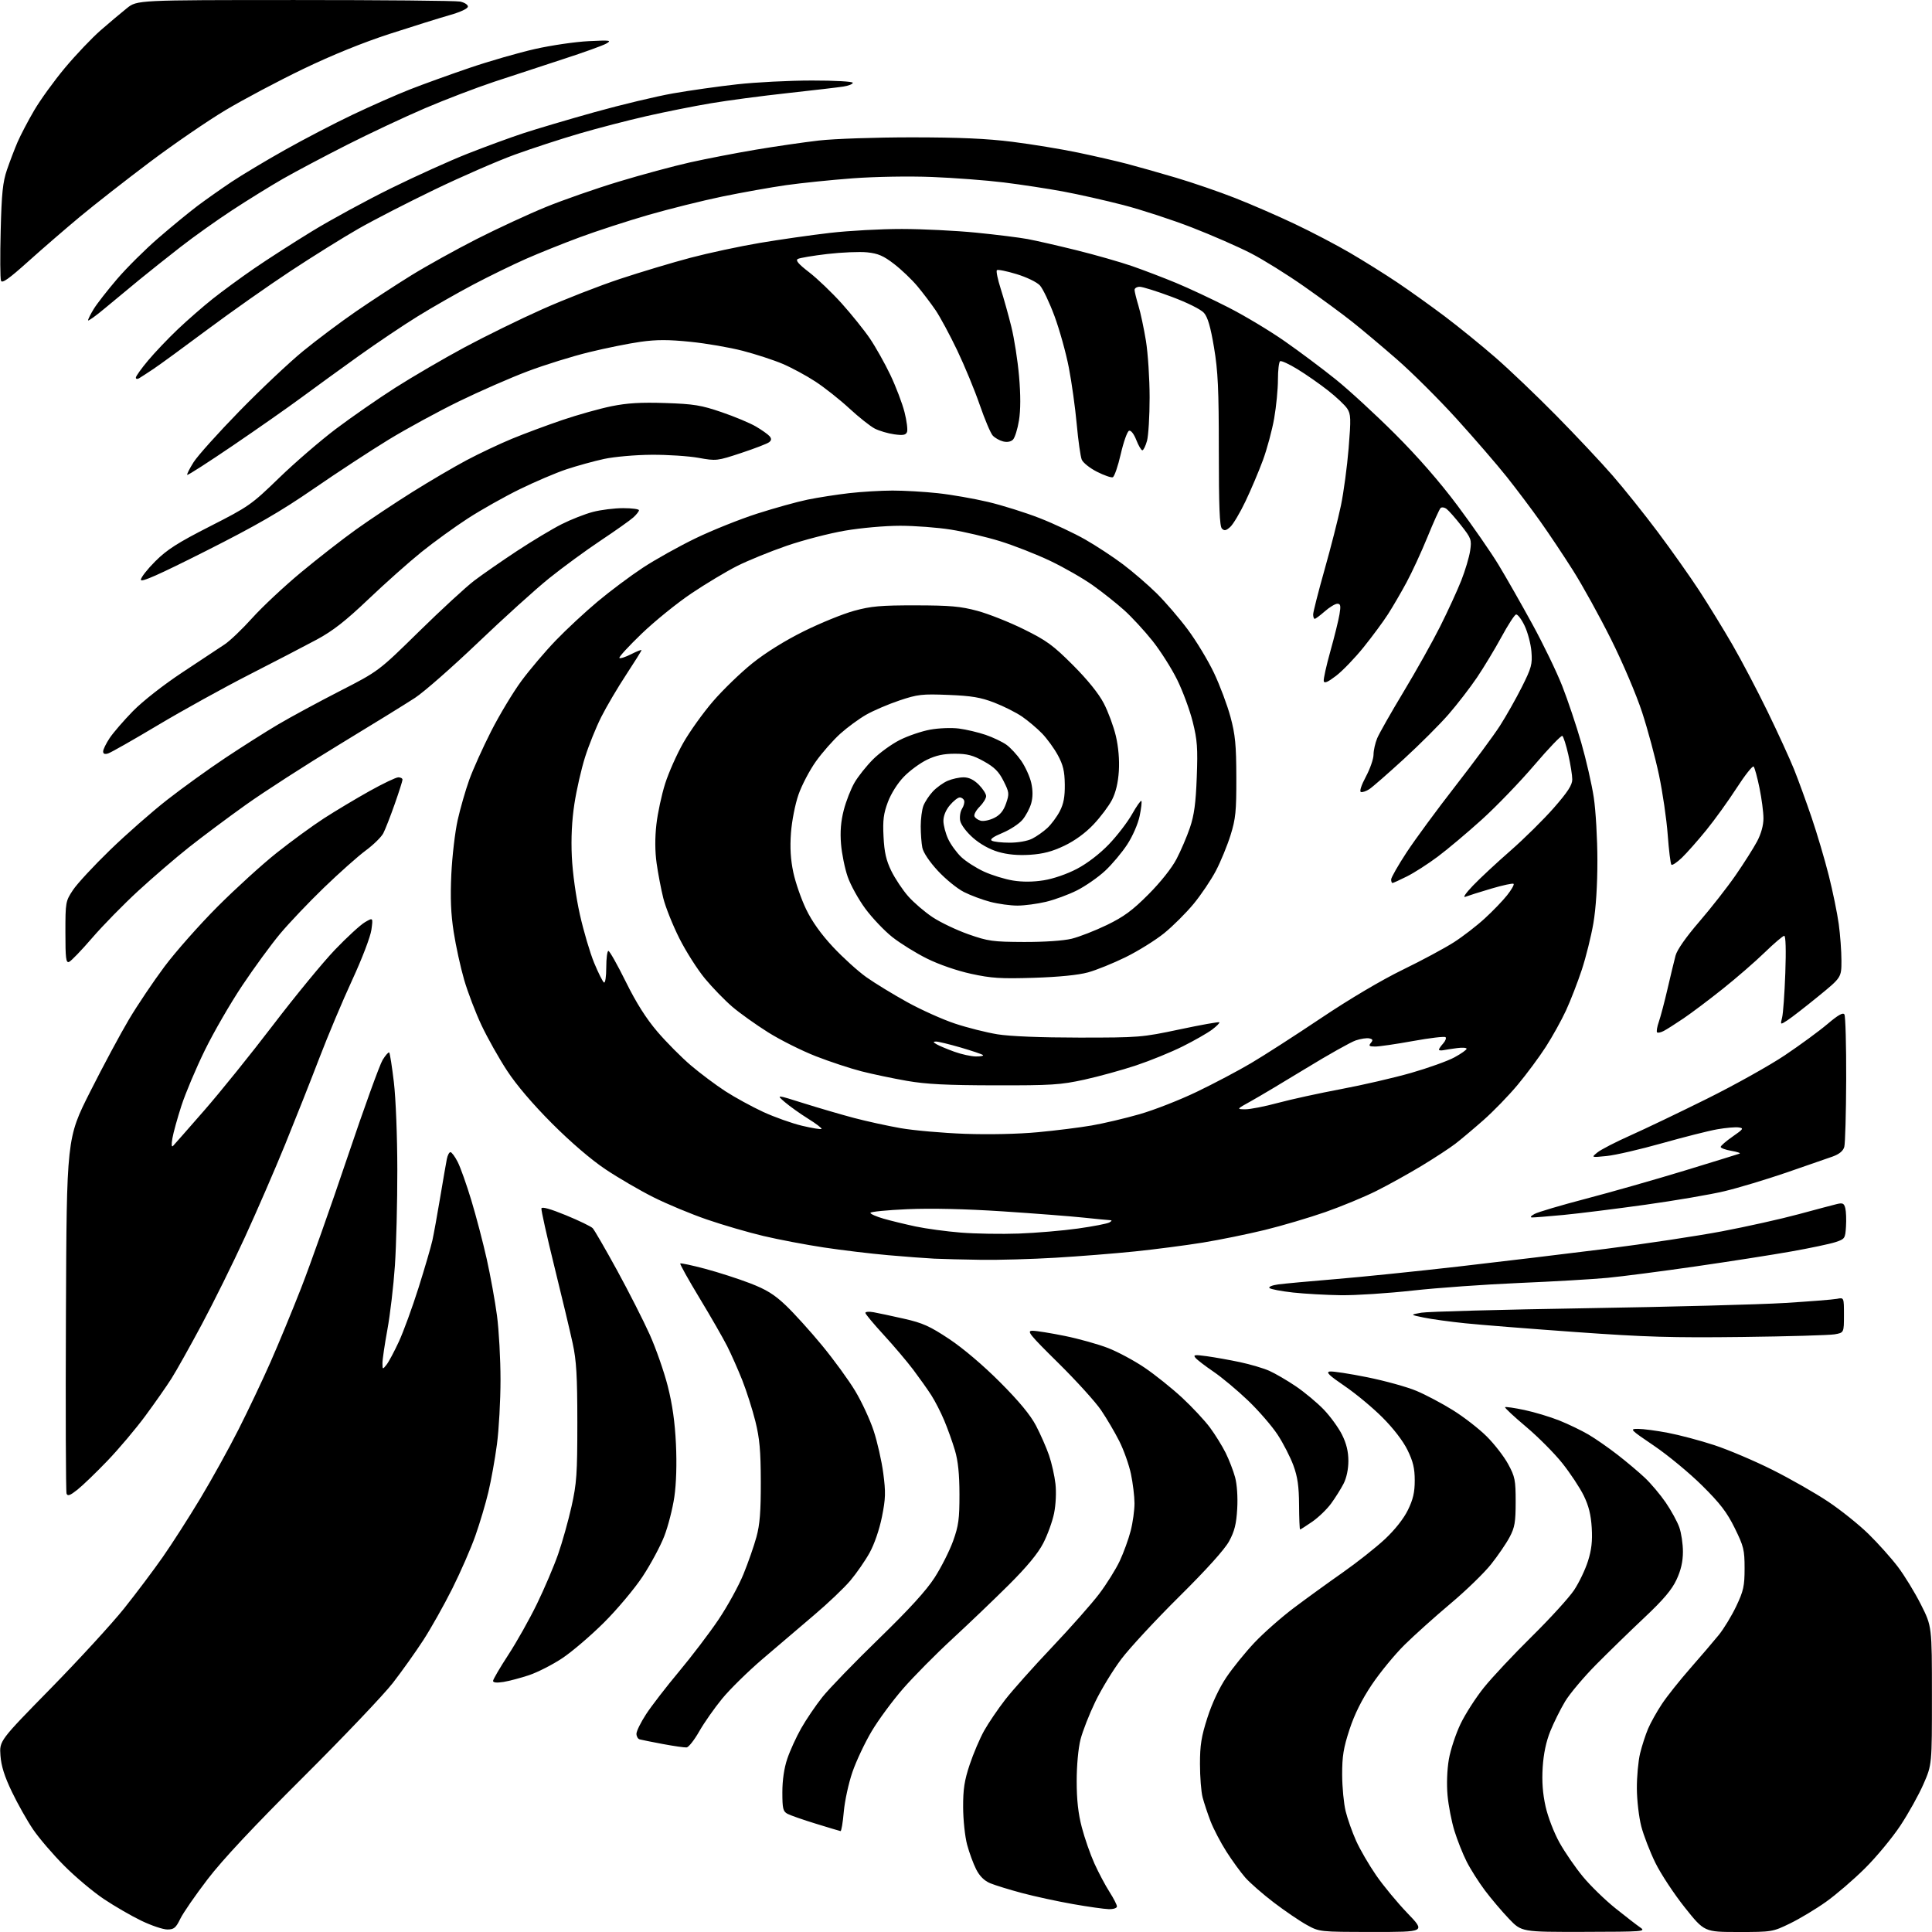 <?xml version="1.0" encoding="UTF-8" standalone="no"?>
<svg 
  version="1.1" 
  xmlns="http://www.w3.org/2000/svg" 
  xmlns:xlink="http://www.w3.org/1999/xlink" 
  xmlns:svg="http://www.w3.org/2000/svg"
  xmlns:rdf="http://www.w3.org/1999/02/22-rdf-syntax-ns#"
  xmlns:cc="http://creativecommons.org/ns#"
  xmlns:dc="http://purl.org/dc/elements/1.1/"
  viewBox="0 0 768 768"
  width="768"
  height="768"
>
<style>svg {background-color: white; }</style>"
<path stroke="none" fill="black" fill-rule="evenodd" d="M545.59,767.98C524.50,767.96 524.50,767.96 519.45,765.18C516.67,763.65 510.79,759.65 506.39,756.30C501.99,752.95 496.88,748.48 495.03,746.38C493.19,744.28 489.80,739.62 487.51,736.03C485.22,732.44 482.39,727.02 481.22,724.00C480.06,720.98 478.64,716.70 478.06,714.50C477.48,712.30 477.01,706.34 477.01,701.26C477.00,693.74 477.55,690.30 479.98,682.76C481.82,677.02 484.69,670.93 487.51,666.74C490.01,663.02 495.03,656.83 498.65,652.99C502.28,649.14 509.35,642.91 514.37,639.13C519.39,635.36 528.13,629.03 533.80,625.06C539.46,621.09 546.98,615.14 550.52,611.84C554.50,608.11 557.97,603.72 559.66,600.27C561.73,596.04 562.38,593.23 562.38,588.50C562.38,583.68 561.73,580.96 559.50,576.40C557.73,572.79 553.89,567.80 549.55,563.46C545.67,559.57 538.89,553.94 534.49,550.95C528.27,546.71 526.97,545.44 528.62,545.20C529.78,545.03 536.51,546.07 543.57,547.49C550.63,548.92 559.41,551.35 563.07,552.90C566.74,554.44 573.28,557.90 577.59,560.59C581.91,563.28 587.94,567.96 590.98,570.99C594.03,574.02 597.87,578.98 599.51,582.00C602.23,587.01 602.50,588.34 602.50,597.00C602.49,605.07 602.14,607.18 600.11,611.00C598.81,613.48 595.49,618.33 592.75,621.79C590.01,625.25 582.75,632.29 576.63,637.43C570.51,642.57 562.28,649.96 558.34,653.84C554.41,657.73 548.53,664.88 545.28,669.74C541.29,675.70 538.42,681.48 536.44,687.53C534.05,694.82 533.51,698.18 533.53,705.50C533.55,710.45 534.17,716.98 534.92,720.00C535.66,723.02 537.53,728.31 539.07,731.74C540.60,735.17 544.20,741.35 547.05,745.48C549.90,749.61 555.49,756.36 559.46,760.49C566.68,768.00 566.68,768.00 545.59,767.98zM629.68,767.95C604.85,768.00 604.85,768.00 599.84,762.75C597.08,759.86 592.78,754.80 590.30,751.50C587.82,748.20 584.53,743.02 583.01,740.00C581.48,736.98 579.30,731.48 578.16,727.79C577.02,724.10 575.79,717.75 575.42,713.68C575.02,709.24 575.23,703.50 575.94,699.38C576.59,695.60 578.68,689.26 580.58,685.30C582.48,681.33 586.67,674.81 589.90,670.80C593.13,666.78 601.70,657.65 608.95,650.50C616.20,643.35 623.74,635.07 625.72,632.10C627.69,629.14 630.17,623.96 631.23,620.60C632.66,616.11 633.06,612.60 632.74,607.33C632.43,602.17 631.54,598.57 629.55,594.51C628.03,591.40 624.21,585.63 621.07,581.68C617.93,577.73 611.42,571.19 606.62,567.15C601.81,563.10 598.06,559.61 598.29,559.38C598.52,559.15 601.96,559.65 605.95,560.49C609.93,561.33 616.17,563.21 619.82,564.66C623.47,566.12 628.71,568.65 631.48,570.28C634.24,571.90 639.42,575.51 643.00,578.29C646.58,581.07 651.46,585.18 653.84,587.42C656.23,589.67 659.97,594.10 662.15,597.27C664.32,600.45 666.76,604.89 667.55,607.15C668.35,609.40 669.00,613.78 668.99,616.88C668.98,620.78 668.21,624.16 666.45,627.93C664.59,631.93 661.26,635.87 653.77,642.93C648.18,648.19 639.53,656.61 634.55,661.63C629.57,666.66 623.99,673.28 622.15,676.35C620.30,679.43 617.66,684.75 616.27,688.18C614.60,692.32 613.58,697.15 613.24,702.57C612.89,708.17 613.25,713.02 614.39,718.11C615.32,722.27 617.74,728.56 619.94,732.50C622.09,736.35 626.29,742.45 629.29,746.06C632.28,749.67 638.07,755.30 642.14,758.56C646.21,761.83 650.66,765.26 652.02,766.20C654.38,767.82 653.34,767.90 629.68,767.95zM691.03,768.00C677.50,767.99 677.50,767.99 669.74,758.26C665.47,752.90 660.20,744.91 658.04,740.51C655.88,736.10 653.36,729.58 652.43,726.00C651.50,722.42 650.71,715.67 650.68,711.00C650.65,706.33 651.23,700.02 651.96,697.00C652.70,693.98 654.13,689.55 655.15,687.17C656.16,684.79 658.63,680.38 660.64,677.36C662.64,674.33 667.72,667.96 671.91,663.18C676.10,658.41 681.19,652.45 683.23,649.94C685.26,647.44 688.40,642.26 690.21,638.44C693.08,632.38 693.50,630.48 693.50,623.45C693.50,616.10 693.16,614.70 689.59,607.45C686.48,601.14 683.80,597.64 676.59,590.50C671.59,585.55 663.02,578.46 657.55,574.75C647.88,568.19 647.70,568.00 651.19,568.00C653.16,568.00 658.49,568.70 663.03,569.57C667.57,570.43 675.86,572.63 681.44,574.46C687.03,576.29 697.44,580.71 704.58,584.29C711.72,587.87 721.69,593.56 726.74,596.94C731.79,600.31 739.00,606.10 742.77,609.79C746.54,613.48 751.78,619.34 754.42,622.81C757.05,626.28 761.18,633.03 763.59,637.81C767.97,646.50 767.97,646.50 767.97,674.00C767.98,701.50 767.98,701.50 764.61,709.20C762.77,713.43 758.63,720.86 755.43,725.70C752.22,730.54 745.90,738.18 741.37,742.67C736.85,747.17 729.85,753.18 725.82,756.04C721.80,758.90 715.36,762.76 711.53,764.62C704.66,767.95 704.36,768.00 691.03,768.00zM66.52,767.00C64.83,767.00 60.21,765.45 56.27,763.56C52.32,761.67 45.58,757.77 41.29,754.90C37.01,752.04 29.88,746.05 25.46,741.59C21.03,737.14 15.49,730.67 13.14,727.21C10.79,723.74 7.01,717.04 4.74,712.30C1.78,706.15 0.49,702.03 0.18,697.85C-0.24,692.00 -0.24,692.00 20.15,671.19C31.36,659.74 44.49,645.44 49.32,639.40C54.14,633.36 61.06,624.16 64.69,618.96C68.33,613.76 75.03,603.30 79.60,595.71C84.16,588.13 91.02,575.75 94.83,568.21C98.65,560.67 104.35,548.65 107.51,541.50C110.67,534.35 116.16,521.08 119.71,512.00C123.26,502.93 131.53,479.58 138.08,460.12C144.63,440.67 150.95,423.20 152.11,421.32C153.28,419.44 154.45,418.12 154.72,418.39C155.00,418.66 155.83,423.97 156.57,430.19C157.33,436.57 157.93,451.75 157.94,465.00C157.96,477.93 157.52,495.07 156.98,503.11C156.43,511.14 155.09,522.59 153.99,528.55C152.90,534.51 152.01,540.54 152.03,541.94C152.06,544.45 152.09,544.46 153.65,542.50C154.52,541.40 156.73,537.27 158.55,533.33C160.38,529.38 163.91,519.71 166.40,511.83C168.88,503.95 171.36,495.48 171.90,493.00C172.44,490.52 173.83,482.88 174.98,476.00C176.13,469.12 177.32,462.26 177.62,460.75C177.92,459.24 178.56,458.00 179.06,458.00C179.55,458.00 180.85,459.75 181.94,461.89C183.03,464.02 185.47,470.88 187.36,477.14C189.25,483.39 192.01,493.89 193.48,500.47C194.95,507.05 196.79,517.18 197.56,522.97C198.33,528.76 198.96,540.25 198.96,548.50C198.96,556.75 198.32,568.29 197.54,574.14C196.77,579.99 195.23,588.54 194.13,593.14C193.04,597.74 190.71,605.55 188.96,610.50C187.22,615.45 183.09,624.90 179.79,631.50C176.48,638.10 171.30,647.33 168.26,652.00C165.23,656.67 159.78,664.33 156.16,669.00C152.54,673.67 136.48,690.55 120.47,706.50C100.86,726.03 88.48,739.25 82.55,747.00C77.70,753.33 72.80,760.41 71.67,762.75C69.90,766.38 69.15,767.00 66.52,767.00zM440.75,758.92C438.96,758.87 432.55,757.97 426.50,756.90C420.45,755.84 411.37,753.87 406.32,752.53C401.27,751.18 395.56,749.42 393.63,748.62C391.27,747.63 389.44,745.82 388.05,743.11C386.92,740.88 385.29,736.46 384.44,733.28C383.59,730.10 382.88,723.43 382.86,718.45C382.83,711.24 383.36,707.77 385.47,701.45C386.93,697.08 389.51,691.02 391.20,688.00C392.89,684.98 396.65,679.44 399.54,675.70C402.44,671.96 410.82,662.56 418.16,654.82C425.50,647.08 433.93,637.55 436.91,633.63C439.88,629.71 443.57,623.80 445.12,620.50C446.66,617.20 448.62,611.82 449.46,608.54C450.31,605.26 450.99,600.31 450.98,597.54C450.97,594.77 450.33,589.52 449.56,585.88C448.79,582.24 446.71,576.39 444.94,572.88C443.17,569.37 439.91,563.83 437.69,560.56C435.48,557.29 427.82,548.85 420.69,541.81C409.08,530.35 408.01,529.00 410.45,529.00C411.96,529.00 417.74,529.93 423.30,531.06C428.86,532.19 436.58,534.35 440.46,535.86C444.33,537.36 450.88,540.88 455.00,543.67C459.12,546.46 465.82,551.82 469.87,555.57C473.92,559.33 478.93,564.70 481.00,567.50C483.06,570.29 485.86,574.81 487.22,577.54C488.57,580.27 490.26,584.64 490.97,587.25C491.74,590.10 492.08,595.10 491.81,599.78C491.46,605.84 490.74,608.71 488.58,612.68C486.81,615.93 479.63,623.90 468.79,634.64C459.43,643.91 449.06,655.10 445.74,659.50C442.42,663.90 437.76,671.55 435.38,676.50C432.99,681.45 430.36,688.18 429.52,691.46C428.63,694.95 428.00,701.81 428.00,708.02C428.00,715.49 428.60,720.93 430.05,726.44C431.17,730.73 433.44,737.22 435.08,740.84C436.73,744.47 439.41,749.52 441.04,752.06C442.67,754.60 444.00,757.20 444.00,757.84C444.00,758.50 442.60,758.97 440.75,758.92zM334.12,727.89C333.78,727.83 329.36,726.51 324.31,724.95C319.25,723.40 314.19,721.63 313.06,721.03C311.26,720.07 311.00,718.97 311.00,712.43C311.00,707.65 311.70,702.84 312.95,699.16C314.02,695.98 316.50,690.53 318.47,687.05C320.44,683.57 324.24,677.97 326.91,674.61C329.59,671.25 339.65,660.85 349.28,651.50C361.48,639.65 368.23,632.25 371.55,627.08C374.18,622.99 377.47,616.47 378.87,612.58C381.05,606.52 381.41,603.84 381.40,594.00C381.38,585.91 380.85,580.72 379.59,576.50C378.61,573.20 376.70,567.86 375.34,564.64C373.99,561.41 371.68,556.91 370.22,554.64C368.76,552.36 365.52,547.80 363.04,544.50C360.55,541.20 355.25,534.95 351.26,530.61C347.27,526.27 344.00,522.35 344.00,521.89C344.00,521.43 345.46,521.31 347.25,521.63C349.04,521.95 354.48,523.11 359.34,524.21C366.79,525.89 369.62,527.17 377.34,532.29C382.88,535.98 390.86,542.75 397.53,549.44C405.11,557.04 409.58,562.45 411.83,566.72C413.62,570.15 415.95,575.44 417.00,578.49C418.05,581.54 419.20,586.65 419.56,589.84C419.94,593.22 419.71,598.11 419.01,601.57C418.34,604.83 416.40,610.20 414.68,613.50C412.58,617.56 408.15,622.90 401.02,630.00C395.22,635.77 385.11,645.45 378.55,651.50C371.99,657.55 363.20,666.43 359.02,671.23C354.83,676.03 349.21,683.65 346.52,688.17C343.84,692.68 340.39,699.97 338.87,704.37C337.35,708.76 335.80,715.88 335.42,720.18C335.05,724.48 334.46,727.95 334.12,727.89zM272.95,694.63C272.15,694.71 267.90,694.10 263.50,693.28C259.10,692.45 254.94,691.62 254.25,691.42C253.56,691.22 253.00,690.22 253.00,689.19C253.00,688.15 254.73,684.65 256.84,681.41C258.96,678.16 264.83,670.55 269.89,664.50C274.95,658.45 282.02,649.15 285.60,643.84C289.18,638.52 293.64,630.41 295.52,625.80C297.40,621.20 299.73,614.52 300.70,610.96C302.05,606.04 302.46,600.81 302.43,589.00C302.40,576.61 301.96,571.78 300.26,564.93C299.08,560.22 296.74,552.89 295.06,548.64C293.37,544.40 290.67,538.31 289.06,535.11C287.44,531.92 282.50,523.31 278.06,515.98C273.63,508.66 270.19,502.48 270.41,502.25C270.64,502.03 275.09,502.98 280.32,504.37C285.54,505.76 293.57,508.35 298.16,510.12C304.65,512.62 307.80,514.57 312.38,518.92C315.61,521.99 322.09,529.15 326.77,534.82C331.45,540.50 337.39,548.65 339.96,552.94C342.54,557.22 345.83,564.32 347.28,568.71C348.74,573.11 350.46,580.70 351.11,585.60C352.12,593.26 352.05,595.69 350.58,603.00C349.56,608.04 347.57,613.84 345.68,617.25C343.93,620.41 340.48,625.39 338.02,628.31C335.55,631.24 329.05,637.42 323.56,642.06C318.08,646.70 308.87,654.55 303.10,659.50C297.32,664.45 290.10,671.54 287.05,675.27C284.00,678.99 279.90,684.83 277.95,688.26C276.00,691.69 273.75,694.55 272.95,694.63zM200.13,668.60C197.45,669.02 196.00,668.88 196.00,668.18C196.00,667.60 198.73,662.93 202.07,657.81C205.41,652.69 210.55,643.55 213.48,637.50C216.42,631.45 220.18,622.62 221.84,617.88C223.50,613.14 225.90,604.59 227.18,598.88C229.24,589.66 229.50,585.94 229.50,565.50C229.49,546.93 229.14,540.86 227.65,534.00C226.64,529.33 223.37,515.60 220.38,503.51C217.39,491.41 215.07,480.99 215.22,480.35C215.40,479.60 218.83,480.56 224.94,483.07C230.13,485.20 234.93,487.52 235.60,488.22C236.28,488.93 240.64,496.48 245.31,505.00C249.97,513.53 255.80,525.00 258.27,530.50C260.74,536.00 263.97,545.23 265.44,551.00C267.29,558.28 268.29,565.35 268.70,574.06C269.07,581.91 268.83,589.79 268.06,595.06C267.38,599.70 265.58,606.74 264.04,610.70C262.51,614.65 258.64,621.85 255.44,626.70C252.22,631.57 245.35,639.75 240.06,645.02C234.80,650.25 227.35,656.62 223.50,659.17C219.65,661.73 213.74,664.74 210.38,665.88C207.01,667.01 202.40,668.23 200.13,668.60zM516.80,608.00C516.61,608.00 516.43,603.61 516.40,598.25C516.35,590.81 515.82,587.09 514.15,582.54C512.95,579.27 510.14,573.78 507.90,570.35C505.66,566.92 500.35,560.78 496.09,556.71C491.83,552.64 485.66,547.49 482.38,545.26C479.10,543.03 475.88,540.56 475.23,539.77C474.20,538.54 474.84,538.45 479.77,539.12C482.92,539.56 488.83,540.61 492.89,541.47C496.96,542.33 502.21,543.88 504.56,544.92C506.91,545.97 511.69,548.75 515.17,551.11C518.65,553.48 523.63,557.63 526.23,560.34C528.82,563.04 532.09,567.54 533.48,570.33C535.23,573.84 536.00,577.03 536.00,580.74C536.00,584.03 535.27,587.50 534.09,589.79C533.04,591.83 530.82,595.37 529.15,597.66C527.48,599.95 524.09,603.21 521.63,604.91C519.16,606.61 516.99,608.00 516.80,608.00zM30.76,592.19C27.86,594.49 26.88,594.84 26.46,593.75C26.16,592.96 26.04,560.86 26.21,522.41C26.50,452.50 26.50,452.50 35.83,434.00C40.96,423.82 47.90,410.88 51.26,405.24C54.61,399.60 60.97,390.15 65.38,384.24C69.80,378.33 79.28,367.62 86.45,360.43C93.63,353.24 104.22,343.60 110.00,339.01C115.78,334.42 124.21,328.26 128.75,325.32C133.29,322.39 141.43,317.52 146.84,314.49C152.25,311.47 157.42,309.00 158.34,309.00C159.25,309.00 160.00,309.41 160.00,309.92C160.00,310.43 158.60,314.81 156.89,319.67C155.18,324.53 153.15,329.73 152.37,331.23C151.60,332.73 148.45,335.82 145.36,338.10C142.28,340.38 134.81,347.03 128.76,352.87C122.71,358.71 114.86,366.98 111.30,371.24C107.74,375.51 101.00,384.73 96.31,391.75C91.62,398.76 84.92,410.35 81.42,417.50C77.92,424.65 73.74,434.55 72.13,439.50C70.53,444.45 68.90,450.30 68.53,452.50C68.09,455.07 68.19,456.14 68.81,455.50C69.33,454.95 74.92,448.60 81.21,441.39C87.51,434.18 99.83,418.90 108.58,407.43C117.34,395.96 128.39,382.51 133.15,377.54C137.91,372.57 143.27,367.65 145.06,366.60C148.31,364.70 148.31,364.70 147.64,369.59C147.26,372.35 143.95,381.02 140.04,389.49C136.22,397.74 130.35,411.70 126.98,420.50C123.61,429.30 117.48,444.78 113.36,454.90C109.23,465.02 102.01,481.67 97.31,491.90C92.61,502.13 84.91,517.70 80.20,526.50C75.49,535.30 70.07,544.98 68.15,548.00C66.24,551.02 61.56,557.70 57.77,562.84C53.97,567.98 47.19,576.02 42.69,580.70C38.20,585.38 32.83,590.55 30.76,592.19zM692.50,531.47C664.87,531.81 654.13,531.50 626.50,529.52C608.35,528.22 588.55,526.66 582.50,526.03C576.45,525.41 569.02,524.39 566.00,523.76C560.50,522.62 560.50,522.62 565.00,521.82C567.48,521.38 596.95,520.58 630.50,520.04C664.05,519.50 699.60,518.56 709.50,517.95C719.40,517.34 728.74,516.60 730.25,516.30C733.00,515.75 733.00,515.75 733.00,522.77C733.00,529.78 733.00,529.78 729.25,530.42C727.19,530.77 710.65,531.25 692.50,531.47zM533.09,514.87C527.27,514.79 518.67,514.31 514.00,513.80C509.32,513.28 505.11,512.48 504.63,512.01C504.15,511.54 505.70,510.90 508.13,510.57C510.53,510.25 520.83,509.30 531.00,508.46C541.17,507.62 563.23,505.36 580.00,503.44C596.77,501.51 623.10,498.35 638.50,496.41C653.90,494.46 674.60,491.34 684.50,489.47C694.40,487.59 708.12,484.53 715.00,482.66C721.88,480.80 728.73,478.98 730.23,478.62C732.52,478.08 733.05,478.35 733.54,480.30C733.86,481.58 733.98,484.85 733.81,487.57C733.51,492.33 733.37,492.54 729.58,493.78C727.42,494.48 719.55,496.15 712.08,497.47C704.61,498.80 687.48,501.48 674.00,503.42C660.52,505.37 644.77,507.41 639.00,507.96C633.23,508.51 617.46,509.43 603.96,510.00C590.47,510.57 571.38,511.93 561.55,513.02C551.72,514.11 538.92,514.94 533.09,514.87zM390.00,500.80C383.12,500.70 374.80,500.49 371.50,500.34C368.20,500.18 359.88,499.56 353.00,498.95C346.12,498.35 334.65,496.97 327.50,495.89C320.35,494.81 309.55,492.76 303.50,491.33C297.45,489.90 287.32,486.95 281.00,484.77C274.68,482.60 265.07,478.60 259.67,475.88C254.26,473.16 245.71,468.18 240.67,464.80C235.00,461.01 226.89,454.06 219.43,446.59C211.77,438.91 205.24,431.25 201.55,425.59C198.34,420.70 193.79,412.60 191.42,407.59C189.06,402.59 185.95,394.45 184.51,389.50C183.07,384.55 181.20,376.00 180.35,370.50C179.22,363.24 178.97,356.94 179.41,347.50C179.75,340.35 180.88,330.68 181.93,326.00C182.98,321.32 185.05,314.12 186.53,310.00C188.01,305.88 191.93,297.18 195.23,290.68C198.53,284.19 203.95,275.19 207.27,270.68C210.60,266.18 216.73,258.95 220.91,254.61C225.08,250.27 232.55,243.33 237.50,239.18C242.45,235.03 250.55,228.97 255.50,225.71C260.45,222.45 269.90,217.17 276.50,213.98C283.10,210.79 294.12,206.38 301.00,204.17C307.88,201.97 316.89,199.46 321.04,198.61C325.19,197.76 332.61,196.61 337.54,196.04C342.47,195.48 350.23,195.01 354.79,195.01C359.35,195.00 367.45,195.47 372.79,196.05C378.13,196.62 387.14,198.20 392.82,199.54C398.49,200.89 407.72,203.79 413.32,205.98C418.92,208.17 427.05,211.99 431.38,214.46C435.72,216.93 442.47,221.37 446.38,224.31C450.30,227.26 456.31,232.44 459.75,235.83C463.18,239.21 468.77,245.70 472.15,250.24C475.54,254.78 480.23,262.55 482.58,267.50C484.93,272.45 487.88,280.32 489.14,285.00C491.04,292.08 491.43,296.10 491.46,309.00C491.49,322.52 491.20,325.46 489.16,332.00C487.87,336.12 485.26,342.48 483.35,346.13C481.44,349.77 477.45,355.70 474.49,359.29C471.52,362.89 466.26,368.13 462.80,370.94C459.33,373.75 452.45,378.03 447.50,380.47C442.55,382.90 435.80,385.64 432.50,386.54C428.67,387.60 420.89,388.37 411.00,388.69C397.79,389.10 394.10,388.87 386.00,387.10C380.40,385.88 373.22,383.40 368.50,381.05C364.10,378.87 357.90,375.02 354.71,372.50C351.53,369.98 346.70,364.89 343.98,361.21C341.26,357.52 338.10,351.80 336.96,348.50C335.82,345.20 334.63,339.35 334.32,335.50C333.92,330.62 334.25,326.54 335.41,322.02C336.33,318.46 338.26,313.53 339.71,311.06C341.15,308.59 344.46,304.45 347.04,301.86C349.63,299.27 354.42,295.80 357.69,294.15C360.96,292.50 366.41,290.65 369.79,290.04C373.19,289.42 378.30,289.23 381.22,289.61C384.12,289.99 388.88,291.12 391.79,292.11C394.70,293.11 398.41,294.87 400.04,296.03C401.66,297.18 404.33,300.08 405.97,302.45C407.60,304.83 409.39,308.77 409.94,311.22C410.60,314.18 410.60,316.87 409.93,319.30C409.38,321.30 407.81,324.26 406.45,325.88C405.09,327.50 401.50,329.84 398.48,331.10C394.85,332.60 393.41,333.64 394.24,334.17C394.93,334.61 398.11,334.98 401.30,334.98C404.68,334.99 408.44,334.33 410.30,333.39C412.06,332.50 414.78,330.59 416.34,329.14C417.90,327.69 420.12,324.70 421.27,322.50C422.81,319.54 423.33,316.76 423.27,311.81C423.20,306.54 422.61,304.06 420.50,300.19C419.03,297.48 416.20,293.59 414.21,291.54C412.22,289.49 408.66,286.49 406.31,284.87C403.95,283.25 398.98,280.74 395.26,279.31C389.83,277.21 386.25,276.61 377.00,276.24C366.48,275.82 364.82,276.01 357.50,278.46C353.10,279.94 347.17,282.48 344.32,284.11C341.48,285.73 336.84,289.13 334.03,291.66C331.22,294.19 326.86,299.14 324.34,302.67C321.83,306.19 318.71,312.14 317.41,315.88C316.07,319.71 314.77,326.38 314.42,331.10C313.99,336.99 314.27,341.68 315.36,346.81C316.22,350.83 318.50,357.41 320.44,361.43C322.76,366.27 326.39,371.36 331.13,376.43C335.08,380.66 341.05,386.07 344.40,388.45C347.76,390.83 355.06,395.29 360.64,398.37C366.22,401.45 374.77,405.29 379.64,406.90C384.51,408.52 392.10,410.43 396.50,411.15C401.51,411.96 413.66,412.45 429.00,412.46C452.85,412.46 453.91,412.38 468.89,409.21C477.36,407.41 484.47,406.14 484.71,406.37C484.94,406.61 483.64,407.92 481.82,409.29C479.99,410.66 474.74,413.66 470.15,415.95C465.56,418.25 457.23,421.64 451.65,423.50C446.07,425.36 436.77,427.92 431.00,429.19C421.56,431.25 417.97,431.48 395.50,431.44C376.38,431.41 368.15,430.99 360.51,429.66C355.01,428.70 346.91,427.00 342.51,425.88C338.10,424.76 329.93,422.06 324.33,419.88C318.74,417.70 310.20,413.42 305.35,410.38C300.50,407.33 294.09,402.76 291.12,400.22C288.15,397.68 283.27,392.66 280.27,389.05C277.28,385.45 272.68,378.23 270.05,373.00C267.42,367.77 264.54,360.57 263.66,357.00C262.77,353.43 261.59,347.21 261.02,343.19C260.35,338.43 260.32,333.04 260.93,327.69C261.44,323.19 263.01,315.90 264.41,311.50C265.81,307.10 269.04,299.83 271.59,295.34C274.13,290.86 279.44,283.43 283.39,278.84C287.34,274.25 294.38,267.44 299.03,263.70C304.32,259.45 312.00,254.67 319.50,250.95C326.10,247.68 335.10,244.01 339.50,242.81C346.25,240.96 350.07,240.62 364.00,240.64C377.69,240.66 381.86,241.03 388.50,242.82C392.90,244.00 401.20,247.29 406.95,250.13C416.02,254.60 418.62,256.49 426.51,264.39C432.36,270.25 436.74,275.68 438.78,279.60C440.53,282.96 442.69,288.81 443.58,292.60C444.60,296.97 445.03,302.07 444.76,306.50C444.47,311.10 443.54,315.02 442.05,317.93C440.80,320.36 437.50,324.76 434.71,327.71C431.48,331.13 427.27,334.20 423.08,336.20C418.26,338.50 414.64,339.45 409.43,339.79C404.67,340.09 400.54,339.72 396.83,338.64C393.39,337.64 389.63,335.54 386.78,333.04C384.18,330.75 382.01,327.86 381.69,326.27C381.39,324.75 381.72,322.60 382.42,321.50C383.12,320.40 383.50,318.94 383.26,318.25C383.03,317.56 382.24,317.00 381.51,317.00C380.78,317.00 379.01,318.38 377.59,320.08C375.97,322.00 375.01,324.35 375.02,326.33C375.03,328.07 375.88,331.30 376.90,333.50C377.92,335.70 380.27,338.94 382.13,340.70C383.98,342.45 388.06,345.06 391.18,346.49C394.30,347.91 399.47,349.51 402.65,350.02C406.43,350.64 410.70,350.61 414.92,349.93C418.74,349.32 424.16,347.45 428.12,345.37C432.21,343.22 437.16,339.42 440.78,335.65C444.05,332.25 448.19,326.86 449.98,323.69C451.78,320.51 453.45,318.12 453.71,318.38C453.96,318.63 453.66,321.32 453.03,324.35C452.38,327.50 450.26,332.37 448.10,335.68C446.02,338.88 442.05,343.60 439.29,346.17C436.52,348.74 431.50,352.23 428.14,353.93C424.77,355.63 419.20,357.68 415.76,358.49C412.32,359.31 407.23,359.98 404.46,359.99C401.69,359.99 396.84,359.33 393.69,358.51C390.54,357.69 385.80,355.92 383.16,354.58C380.51,353.24 375.86,349.45 372.82,346.17C369.50,342.59 367.03,338.91 366.64,336.97C366.29,335.20 366.00,331.36 366.00,328.44C366.00,325.52 366.48,321.86 367.06,320.32C367.65,318.77 369.34,316.21 370.81,314.63C372.29,313.05 374.95,311.13 376.72,310.38C378.49,309.62 381.33,309.00 383.04,309.00C385.15,309.00 387.10,309.95 389.08,311.92C390.68,313.53 392.00,315.58 392.00,316.47C392.00,317.36 390.85,319.25 389.44,320.66C388.02,322.07 387.09,323.78 387.35,324.47C387.61,325.16 388.75,325.96 389.87,326.26C390.99,326.55 393.39,326.05 395.21,325.14C397.55,323.98 398.91,322.31 399.92,319.39C401.26,315.52 401.20,314.98 398.92,310.45C397.04,306.71 395.30,304.97 391.09,302.63C386.72,300.20 384.50,299.62 379.54,299.62C375.12,299.62 372.03,300.29 368.47,302.02C365.75,303.33 361.64,306.35 359.33,308.73C356.85,311.28 354.24,315.40 352.96,318.78C351.22,323.41 350.88,326.04 351.22,332.61C351.53,338.81 352.26,342.01 354.32,346.23C355.81,349.26 358.82,353.78 361.01,356.27C363.20,358.76 367.57,362.51 370.70,364.59C373.84,366.68 380.26,369.73 384.96,371.39C392.78,374.14 394.63,374.40 407.00,374.45C415.10,374.48 422.70,373.96 426.00,373.16C429.02,372.42 435.32,369.96 440.00,367.70C446.74,364.43 450.16,361.92 456.51,355.54C461.30,350.74 465.80,345.08 467.67,341.50C469.40,338.20 471.81,332.57 473.02,329.00C474.70,324.05 475.35,319.27 475.73,308.95C476.17,297.36 475.94,294.18 474.13,286.95C472.97,282.30 470.20,274.79 467.97,270.26C465.74,265.73 461.32,258.76 458.14,254.76C454.96,250.77 449.92,245.30 446.93,242.61C443.94,239.92 438.35,235.47 434.50,232.73C430.65,229.98 423.00,225.59 417.50,222.97C412.00,220.35 403.00,216.82 397.50,215.12C392.00,213.43 383.23,211.36 378.00,210.53C372.77,209.69 363.71,209.01 357.85,209.00C351.83,209.00 342.26,209.85 335.85,210.95C329.61,212.02 319.17,214.73 312.66,216.98C306.14,219.23 297.32,222.83 293.05,224.97C288.79,227.12 280.62,232.01 274.90,235.85C269.18,239.69 260.26,246.91 255.07,251.90C249.88,256.89 245.90,261.23 246.22,261.55C246.54,261.88 248.65,261.20 250.90,260.05C253.16,258.90 255.00,258.18 255.00,258.45C255.00,258.72 252.25,263.12 248.90,268.22C245.54,273.32 241.09,280.88 239.01,285.00C236.94,289.12 234.03,296.32 232.56,301.00C231.08,305.68 229.18,314.00 228.34,319.50C227.32,326.15 226.97,333.19 227.31,340.50C227.61,346.96 228.93,356.45 230.50,363.50C231.98,370.10 234.53,378.76 236.18,382.75C237.83,386.73 239.59,390.25 240.09,390.56C240.60,390.87 241.00,388.23 241.00,384.56C241.00,380.95 241.38,378.00 241.85,378.00C242.32,378.00 245.43,383.51 248.76,390.25C252.93,398.69 256.85,404.87 261.32,410.11C264.90,414.30 270.90,420.34 274.66,423.54C278.42,426.73 284.58,431.34 288.34,433.78C292.11,436.22 298.86,439.91 303.34,441.99C307.83,444.06 314.78,446.54 318.80,447.50C322.81,448.45 326.31,449.03 326.56,448.77C326.82,448.51 324.44,446.69 321.27,444.72C318.09,442.74 313.93,439.77 312.00,438.12C308.50,435.10 308.50,435.10 319.50,438.57C325.55,440.47 334.55,443.10 339.50,444.41C344.45,445.72 352.77,447.54 358.00,448.46C363.23,449.37 374.74,450.39 383.58,450.71C393.25,451.05 404.82,450.80 412.58,450.07C419.69,449.41 429.32,448.20 434.00,447.39C438.68,446.58 447.23,444.57 453.00,442.91C458.77,441.26 469.02,437.25 475.76,434.00C482.51,430.76 492.19,425.65 497.26,422.65C502.34,419.66 514.90,411.58 525.16,404.70C536.50,397.09 549.24,389.56 557.66,385.46C565.27,381.76 574.42,376.84 578.00,374.53C581.58,372.23 587.08,367.98 590.23,365.08C593.39,362.19 597.38,358.05 599.10,355.87C600.83,353.69 601.99,351.65 601.68,351.34C601.37,351.03 597.38,351.89 592.81,353.24C588.24,354.59 583.60,356.06 582.50,356.49C581.36,356.94 582.66,355.04 585.50,352.07C588.25,349.19 594.97,342.94 600.43,338.17C605.88,333.40 613.65,325.73 617.68,321.13C623.21,314.81 625.00,312.04 625.00,309.83C625.00,308.21 624.29,303.77 623.42,299.96C622.55,296.14 621.49,292.80 621.05,292.53C620.61,292.26 615.58,297.51 609.88,304.19C604.17,310.88 594.78,320.62 589.00,325.84C583.23,331.05 575.35,337.68 571.50,340.55C567.65,343.43 562.15,346.96 559.28,348.39C556.41,349.83 553.83,351.00 553.53,351.00C553.24,351.00 553.00,350.37 553.00,349.61C553.00,348.84 555.76,344.01 559.13,338.86C562.51,333.71 571.23,321.85 578.51,312.50C585.79,303.15 593.78,292.35 596.25,288.50C598.72,284.65 602.65,277.70 604.98,273.06C608.78,265.48 609.17,264.05 608.77,259.06C608.53,256.00 607.30,251.34 606.04,248.71C604.78,246.08 603.24,244.08 602.62,244.28C602.00,244.48 599.38,248.54 596.80,253.30C594.21,258.05 589.86,265.26 587.13,269.31C584.39,273.36 579.31,279.95 575.84,283.94C572.37,287.94 564.36,295.94 558.05,301.72C551.74,307.50 545.56,312.90 544.32,313.71C543.08,314.52 541.58,315.03 540.98,314.83C540.34,314.61 541.13,312.16 542.95,308.75C544.63,305.61 546.00,301.66 546.00,299.99C546.00,298.31 546.66,295.37 547.46,293.45C548.26,291.53 552.99,283.21 557.96,274.96C562.94,266.70 569.49,255.00 572.52,248.96C575.55,242.91 579.32,234.71 580.89,230.73C582.45,226.75 584.04,221.43 584.41,218.89C585.04,214.55 584.84,213.97 580.84,208.89C578.52,205.93 575.91,202.97 575.05,202.32C574.20,201.67 573.11,201.51 572.64,201.97C572.17,202.43 569.83,207.62 567.44,213.49C565.04,219.36 561.31,227.45 559.14,231.47C556.97,235.50 553.65,241.20 551.76,244.14C549.87,247.09 545.50,253.01 542.05,257.29C538.60,261.58 533.68,266.68 531.14,268.63C527.80,271.18 526.42,271.77 526.21,270.75C526.05,269.96 527.23,264.64 528.83,258.91C530.44,253.19 532.07,246.59 532.46,244.25C533.05,240.77 532.89,240.00 531.62,240.00C530.77,240.00 528.53,241.35 526.65,243.00C524.77,244.65 522.96,246.00 522.62,246.00C522.28,246.00 522.00,245.21 522.00,244.25C522.00,243.29 524.04,235.30 526.52,226.50C529.01,217.70 531.94,206.22 533.03,201.00C534.12,195.78 535.50,185.52 536.10,178.21C537.06,166.41 536.99,164.64 535.54,162.42C534.64,161.05 531.20,157.80 527.89,155.21C524.59,152.62 519.15,148.82 515.80,146.78C512.46,144.73 509.34,143.29 508.86,143.59C508.39,143.88 508.00,147.18 508.00,150.93C508.00,154.67 507.33,161.58 506.51,166.27C505.69,170.96 503.68,178.45 502.03,182.93C500.38,187.40 497.26,194.77 495.09,199.30C492.93,203.84 490.21,208.40 489.06,209.45C487.39,210.95 486.70,211.10 485.73,210.12C484.81,209.21 484.50,201.32 484.50,179.20C484.50,154.62 484.17,147.54 482.59,138.12C481.22,129.94 480.10,126.08 478.59,124.37C477.37,122.99 472.04,120.33 465.81,118.00C459.94,115.80 454.20,114.00 453.06,114.00C451.93,114.00 451.00,114.56 451.01,115.25C451.02,115.94 451.71,118.75 452.54,121.50C453.38,124.25 454.72,130.55 455.53,135.50C456.33,140.45 456.99,150.57 456.99,158.00C456.99,165.43 456.52,173.19 455.95,175.25C455.37,177.31 454.55,179.00 454.10,179.00C453.66,179.00 452.58,177.16 451.69,174.90C450.74,172.48 449.56,170.98 448.82,171.23C448.12,171.46 446.64,175.63 445.52,180.49C444.41,185.36 442.97,189.51 442.33,189.72C441.69,189.94 438.86,188.95 436.04,187.52C433.23,186.09 430.51,183.93 430.01,182.71C429.51,181.50 428.61,175.17 428.02,168.65C427.43,162.13 426.02,152.03 424.89,146.19C423.77,140.35 421.20,131.12 419.19,125.68C417.17,120.23 414.55,114.73 413.37,113.45C412.15,112.14 408.09,110.17 404.05,108.95C400.11,107.75 396.61,107.05 396.27,107.40C395.92,107.74 396.61,111.06 397.79,114.76C398.98,118.47 400.88,125.27 402.02,129.88C403.17,134.48 404.55,143.33 405.09,149.55C405.74,157.06 405.73,162.94 405.06,167.11C404.50,170.56 403.43,173.99 402.68,174.75C401.82,175.61 400.35,175.88 398.73,175.47C397.31,175.11 395.46,174.06 394.62,173.13C393.77,172.20 391.46,166.73 389.47,160.97C387.49,155.21 383.46,145.46 380.52,139.30C377.58,133.15 373.70,125.95 371.90,123.30C370.10,120.66 366.84,116.36 364.66,113.75C362.48,111.14 358.32,107.17 355.42,104.94C351.21,101.69 349.06,100.76 344.73,100.31C341.75,100.00 334.63,100.30 328.92,100.96C323.20,101.63 317.90,102.52 317.15,102.94C316.15,103.50 317.38,104.95 321.64,108.23C324.86,110.71 330.69,116.29 334.59,120.62C338.48,124.96 343.52,131.22 345.78,134.54C348.04,137.87 351.71,144.39 353.93,149.04C356.14,153.69 358.68,160.35 359.56,163.83C360.44,167.31 360.89,170.85 360.56,171.71C360.09,172.94 359.00,173.14 355.46,172.65C352.99,172.31 349.51,171.28 347.73,170.37C345.95,169.45 341.40,165.84 337.61,162.34C333.82,158.84 327.75,154.03 324.11,151.66C320.48,149.28 314.61,146.12 311.07,144.62C307.53,143.12 300.42,140.80 295.26,139.46C290.10,138.12 280.73,136.50 274.42,135.87C265.71,134.98 260.96,134.98 254.65,135.87C250.07,136.51 240.87,138.36 234.18,140.00C227.50,141.63 216.51,145.04 209.77,147.59C203.02,150.13 190.75,155.50 182.50,159.52C174.25,163.54 161.65,170.40 154.50,174.76C147.35,179.12 133.90,187.93 124.60,194.34C111.49,203.37 101.91,208.90 81.85,219.02C62.84,228.61 56.00,231.63 56.00,230.45C56.00,229.56 58.59,226.26 61.75,223.10C66.38,218.48 70.62,215.77 83.50,209.21C98.90,201.37 99.93,200.65 110.90,190.02C117.17,183.94 127.35,175.17 133.51,170.51C139.68,165.86 150.30,158.49 157.11,154.14C163.93,149.80 176.25,142.60 184.50,138.16C192.75,133.72 206.70,126.88 215.50,122.96C224.30,119.03 238.25,113.59 246.50,110.86C254.75,108.13 267.35,104.35 274.51,102.46C281.66,100.57 294.04,97.92 302.01,96.57C309.98,95.23 322.57,93.42 330.00,92.57C337.43,91.71 350.25,91.01 358.50,91.02C366.75,91.03 380.02,91.69 388.00,92.48C395.98,93.27 405.20,94.42 408.50,95.03C411.80,95.64 420.60,97.66 428.05,99.50C435.49,101.35 445.39,104.18 450.05,105.79C454.70,107.41 462.55,110.41 467.50,112.46C472.45,114.51 481.77,118.87 488.21,122.16C494.66,125.44 504.78,131.51 510.71,135.66C516.65,139.80 525.77,146.63 531.00,150.84C536.23,155.04 546.82,164.79 554.53,172.49C563.62,181.56 572.39,191.62 579.39,201.00C585.35,208.97 592.68,219.55 595.68,224.50C598.68,229.45 604.71,240.03 609.07,248.00C613.44,255.97 618.81,267.08 621.01,272.69C623.21,278.29 626.61,288.42 628.56,295.19C630.51,301.96 632.76,311.77 633.55,317.00C634.34,322.23 634.99,333.51 634.99,342.07C635.00,351.88 634.40,361.12 633.39,367.03C632.50,372.19 630.44,380.48 628.80,385.46C627.16,390.43 624.34,397.72 622.52,401.66C620.70,405.60 617.08,412.12 614.47,416.16C611.87,420.20 606.85,426.97 603.32,431.20C599.80,435.44 593.67,441.76 589.71,445.25C585.74,448.75 580.70,452.99 578.50,454.68C576.30,456.37 570.29,460.30 565.14,463.42C559.99,466.54 551.89,471.03 547.14,473.41C542.39,475.79 533.27,479.56 526.89,481.80C520.50,484.03 509.70,487.23 502.89,488.90C496.07,490.57 484.94,492.84 478.14,493.95C471.34,495.05 459.19,496.63 451.14,497.46C443.09,498.29 428.85,499.42 419.50,499.97C410.15,500.53 396.88,500.90 390.00,500.80zM405.00,490.36C411.88,490.11 422.45,489.21 428.50,488.36C434.55,487.51 440.18,486.42 441.00,485.94C442.05,485.32 442.11,485.05 441.21,485.03C440.50,485.01 435.78,484.56 430.71,484.02C425.64,483.48 411.15,482.36 398.50,481.53C383.85,480.57 370.15,480.26 360.75,480.67C352.64,481.02 346.00,481.68 346.00,482.13C346.00,482.58 348.36,483.62 351.25,484.45C354.14,485.28 359.88,486.67 364.00,487.55C368.12,488.42 376.23,489.52 382.00,489.98C387.77,490.44 398.12,490.61 405.00,490.36zM609.00,483.96C608.12,483.94 608.54,483.35 610.01,482.56C611.38,481.81 620.61,479.08 630.51,476.49C640.40,473.90 657.95,468.90 669.50,465.38C681.05,461.85 690.95,458.80 691.50,458.59C692.05,458.38 690.59,457.88 688.25,457.48C685.91,457.08 684.00,456.37 684.00,455.92C684.00,455.47 686.14,453.61 688.75,451.80C693.05,448.81 693.27,448.47 691.14,448.17C689.84,447.98 686.02,448.32 682.64,448.91C679.26,449.50 669.39,452.00 660.70,454.45C652.01,456.90 642.11,459.19 638.70,459.53C632.50,460.15 632.50,460.15 635.00,458.11C636.38,456.99 642.23,453.97 648.00,451.40C653.77,448.83 667.50,442.26 678.50,436.80C689.50,431.34 703.45,423.55 709.50,419.49C715.55,415.43 723.18,409.84 726.45,407.06C730.70,403.46 732.62,402.37 733.18,403.26C733.61,403.94 733.93,415.52 733.89,429.00C733.84,442.48 733.50,454.58 733.13,455.91C732.67,457.53 731.16,458.78 728.48,459.75C726.29,460.54 717.98,463.42 710.00,466.16C702.02,468.89 691.00,472.21 685.50,473.52C680.00,474.84 665.83,477.26 654.00,478.91C642.17,480.56 627.55,482.38 621.50,482.96C615.45,483.53 609.83,483.98 609.00,483.96zM495.00,440.96C496.93,440.98 502.77,439.84 508.00,438.42C513.23,437.01 524.48,434.55 533.00,432.95C541.52,431.36 554.09,428.45 560.92,426.50C567.75,424.54 575.51,421.76 578.17,420.31C580.82,418.87 583.00,417.33 583.00,416.90C583.00,416.48 581.31,416.35 579.25,416.63C577.19,416.90 574.71,417.28 573.75,417.47C572.79,417.66 572.00,417.55 572.00,417.24C572.00,416.92 572.75,415.83 573.66,414.82C574.57,413.81 575.01,412.68 574.63,412.30C574.25,411.92 568.44,412.60 561.72,413.82C555.00,415.04 548.21,416.03 546.63,416.02C544.26,416.00 543.96,415.75 544.93,414.58C545.86,413.46 545.74,413.09 544.30,412.77C543.31,412.55 540.89,412.92 538.93,413.58C536.97,414.24 528.10,419.22 519.23,424.64C510.36,430.06 500.49,435.94 497.30,437.71C491.50,440.92 491.50,440.92 495.00,440.96zM387.92,419.96C389.80,419.98 391.07,419.73 390.74,419.40C390.41,419.08 386.42,417.73 381.87,416.40C377.32,415.08 372.90,414.01 372.05,414.03C370.83,414.05 370.90,414.30 372.37,415.15C373.40,415.74 376.55,417.06 379.37,418.08C382.19,419.10 386.04,419.94 387.92,419.96zM661.38,409.81C660.22,410.43 659.01,410.68 658.71,410.37C658.40,410.07 658.72,408.17 659.42,406.16C660.12,404.15 661.68,398.23 662.89,393.00C664.10,387.77 665.53,381.86 666.06,379.85C666.66,377.58 670.23,372.48 675.52,366.35C680.19,360.93 686.68,352.64 689.94,347.92C693.20,343.21 697.02,337.18 698.44,334.53C700.07,331.46 701.00,328.10 701.00,325.31C701.00,322.89 700.29,317.45 699.42,313.21C698.55,308.97 697.51,305.15 697.10,304.72C696.69,304.30 693.65,308.12 690.36,313.22C687.06,318.33 681.62,325.88 678.27,330.00C674.92,334.12 670.57,339.04 668.61,340.93C666.64,342.82 664.75,344.08 664.41,343.74C664.06,343.40 663.40,338.02 662.94,331.80C662.48,325.57 660.91,314.89 659.47,308.06C658.03,301.23 655.01,290.02 652.77,283.16C650.48,276.16 645.06,263.42 640.40,254.10C635.84,244.97 629.05,232.67 625.30,226.76C621.56,220.85 615.70,212.07 612.28,207.26C608.86,202.44 602.88,194.49 598.99,189.59C595.09,184.69 586.11,174.30 579.03,166.49C571.94,158.68 561.27,148.06 555.32,142.88C549.37,137.69 541.35,130.95 537.50,127.90C533.65,124.84 525.04,118.51 518.38,113.84C511.71,109.16 502.21,103.24 497.26,100.69C492.32,98.14 481.80,93.53 473.89,90.46C465.98,87.38 453.65,83.35 446.50,81.50C439.35,79.65 428.55,77.22 422.50,76.10C416.45,74.98 405.88,73.37 399.00,72.52C392.12,71.67 379.30,70.70 370.50,70.35C361.28,69.99 347.93,70.22 339.00,70.88C330.48,71.52 318.55,72.74 312.50,73.60C306.45,74.46 295.03,76.50 287.11,78.13C279.20,79.77 265.92,83.08 257.61,85.48C249.30,87.89 237.10,91.86 230.50,94.31C223.90,96.75 214.22,100.64 209.00,102.94C203.78,105.25 194.38,109.83 188.13,113.13C181.88,116.43 171.98,122.08 166.13,125.69C160.28,129.30 149.65,136.45 142.50,141.57C135.35,146.69 125.22,154.04 120.00,157.90C114.78,161.77 102.48,170.38 92.67,177.05C82.86,183.72 74.66,188.99 74.43,188.77C74.21,188.54 75.35,186.27 76.97,183.71C78.59,181.16 86.80,172.02 95.21,163.40C103.62,154.78 115.00,144.05 120.50,139.55C126.00,135.05 135.45,127.97 141.50,123.81C147.55,119.65 157.45,113.19 163.50,109.45C169.55,105.71 181.25,99.22 189.50,95.02C197.75,90.83 210.12,85.10 217.00,82.29C223.88,79.48 236.93,74.93 246.00,72.19C255.07,69.44 267.80,66.01 274.27,64.56C280.74,63.12 292.44,60.85 300.27,59.53C308.10,58.21 319.45,56.56 325.50,55.86C331.64,55.16 347.99,54.60 362.50,54.60C381.40,54.61 392.32,55.09 402.50,56.38C410.20,57.35 421.90,59.27 428.50,60.65C435.10,62.03 443.88,64.04 448.00,65.13C452.12,66.21 460.90,68.70 467.50,70.65C474.10,72.61 484.68,76.24 491.00,78.73C497.32,81.21 507.96,85.83 514.63,89.00C521.31,92.16 531.21,97.34 536.63,100.51C542.06,103.68 550.55,108.99 555.50,112.31C560.45,115.63 568.98,121.74 574.46,125.87C579.94,130.01 588.94,137.32 594.46,142.12C599.98,146.92 610.85,157.29 618.61,165.17C626.38,173.05 636.45,183.77 641.00,189.00C645.55,194.22 653.66,204.35 659.01,211.50C664.37,218.65 671.75,229.09 675.42,234.70C679.08,240.31 685.02,249.98 688.62,256.20C692.22,262.41 698.52,274.40 702.63,282.84C706.73,291.27 711.47,301.62 713.17,305.84C714.86,310.05 718.00,318.68 720.15,325.00C722.30,331.32 725.37,341.68 726.96,348.00C728.56,354.32 730.34,363.02 730.93,367.32C731.52,371.62 732.00,378.16 732.00,381.85C732.00,388.56 732.00,388.56 722.75,396.10C717.66,400.25 712.19,404.50 710.59,405.54C707.68,407.44 707.68,407.44 708.42,404.47C708.83,402.84 709.40,394.86 709.69,386.75C710.02,377.68 709.85,372.00 709.26,372.00C708.74,372.00 705.23,374.99 701.47,378.64C697.71,382.29 690.20,388.81 684.78,393.12C679.37,397.44 672.36,402.71 669.22,404.83C666.07,406.96 662.55,409.20 661.38,409.81zM27.44,382.38C26.23,382.85 26.00,380.95 26.00,370.64C26.00,358.64 26.07,358.23 29.01,353.80C30.66,351.30 37.30,344.14 43.76,337.88C50.22,331.62 60.45,322.63 66.50,317.91C72.55,313.18 82.90,305.72 89.50,301.33C96.10,296.93 105.55,290.94 110.50,288.01C115.45,285.09 126.47,279.12 135.00,274.75C150.50,266.81 150.50,266.81 166.50,251.10C175.30,242.46 185.20,233.34 188.50,230.83C191.80,228.33 199.45,223.02 205.50,219.03C211.55,215.05 219.54,210.25 223.25,208.38C226.96,206.51 232.57,204.31 235.71,203.49C238.85,202.67 244.25,202.00 247.71,202.00C251.17,202.00 254.00,202.37 254.00,202.83C254.00,203.28 252.99,204.57 251.75,205.69C250.51,206.81 244.68,210.94 238.78,214.87C232.89,218.79 223.67,225.55 218.28,229.88C212.90,234.21 200.18,245.72 190.00,255.45C179.82,265.17 168.57,275.05 165.00,277.39C161.43,279.73 147.79,288.14 134.71,296.08C121.63,304.01 104.98,314.74 97.71,319.93C90.44,325.11 80.24,332.74 75.03,336.87C69.82,341.00 60.81,348.75 55.00,354.09C49.19,359.43 40.94,367.85 36.66,372.81C32.39,377.77 28.24,382.08 27.44,382.38zM43.00,299.50C41.64,299.93 41.00,299.68 41.00,298.71C41.00,297.92 42.17,295.53 43.59,293.39C45.02,291.25 49.18,286.44 52.84,282.69C56.71,278.74 64.94,272.28 72.50,267.28C79.65,262.54 87.21,257.54 89.29,256.16C91.38,254.79 96.33,250.06 100.29,245.65C104.26,241.24 112.95,233.10 119.61,227.57C126.27,222.03 136.17,214.32 141.61,210.43C147.05,206.54 157.12,199.85 163.98,195.55C170.84,191.25 180.52,185.57 185.48,182.94C190.44,180.30 198.55,176.47 203.50,174.42C208.45,172.38 217.48,169.02 223.57,166.95C229.66,164.89 238.42,162.43 243.04,161.49C249.33,160.21 254.69,159.89 264.46,160.21C275.82,160.59 278.70,161.06 286.84,163.84C291.98,165.59 298.13,168.16 300.51,169.56C302.88,170.95 305.32,172.69 305.93,173.41C306.73,174.38 306.69,175.01 305.76,175.77C305.07,176.34 300.08,178.26 294.68,180.05C285.04,183.24 284.74,183.27 277.68,182.00C273.73,181.29 265.32,180.74 259.00,180.78C252.61,180.82 244.24,181.56 240.16,182.43C236.13,183.30 229.38,185.16 225.16,186.56C220.95,187.97 212.55,191.55 206.50,194.52C200.45,197.49 191.22,202.69 186.00,206.07C180.78,209.45 172.45,215.48 167.50,219.47C162.55,223.46 153.07,231.89 146.44,238.21C137.33,246.88 132.31,250.80 125.94,254.23C121.30,256.73 109.17,263.02 99.00,268.22C88.83,273.42 72.51,282.44 62.75,288.27C52.99,294.10 44.10,299.15 43.00,299.50zM55.25,150.39C54.56,150.79 54.00,150.66 54.00,150.11C54.00,149.56 56.19,146.49 58.87,143.30C61.54,140.11 66.83,134.55 70.62,130.95C74.40,127.35 80.65,121.90 84.50,118.83C88.35,115.77 95.78,110.33 101.00,106.74C106.22,103.15 116.58,96.49 124.00,91.95C131.43,87.40 145.56,79.71 155.40,74.86C165.25,70.01 179.00,63.79 185.98,61.05C192.95,58.30 202.89,54.66 208.08,52.95C213.26,51.25 226.05,47.46 236.50,44.54C246.95,41.63 260.90,38.29 267.50,37.13C274.10,35.97 285.57,34.34 293.00,33.52C300.43,32.69 313.81,32.01 322.75,32.01C331.88,32.00 339.00,32.40 339.00,32.91C339.00,33.41 337.31,34.09 335.25,34.41C333.19,34.73 323.18,35.90 313.00,37.02C302.82,38.13 289.10,39.95 282.50,41.07C275.90,42.18 264.43,44.47 257.00,46.16C249.57,47.85 237.55,50.97 230.28,53.10C223.02,55.22 211.51,58.98 204.72,61.44C197.93,63.90 183.58,70.15 172.82,75.33C162.07,80.51 148.37,87.55 142.39,90.98C136.40,94.41 124.31,101.94 115.53,107.73C106.75,113.52 91.90,123.97 82.53,130.95C73.16,137.94 63.48,145.01 61.00,146.66C58.52,148.31 55.94,149.99 55.25,150.39zM41.75,122.50C38.04,125.61 35.00,127.78 35.01,127.33C35.01,126.87 36.02,124.85 37.26,122.83C38.49,120.81 42.65,115.47 46.50,110.97C50.35,106.47 57.77,99.09 63.00,94.58C68.22,90.06 75.20,84.34 78.50,81.85C81.80,79.37 87.88,75.09 92.00,72.33C96.12,69.58 105.70,63.84 113.29,59.58C120.87,55.31 133.02,48.99 140.29,45.54C147.55,42.09 157.74,37.59 162.92,35.56C168.10,33.52 178.77,29.67 186.63,26.99C194.49,24.31 206.23,20.93 212.71,19.47C219.19,18.01 228.78,16.61 234.00,16.36C242.60,15.94 243.26,16.03 241.00,17.33C239.62,18.11 231.97,20.87 224.00,23.45C216.03,26.04 203.63,30.11 196.45,32.50C189.27,34.89 176.90,39.62 168.95,43.02C161.00,46.42 147.07,52.96 138.00,57.55C128.93,62.15 117.45,68.23 112.50,71.06C107.55,73.90 98.48,79.51 92.34,83.53C86.20,87.55 76.97,94.12 71.84,98.12C66.70,102.12 59.35,107.98 55.50,111.12C51.65,114.27 45.46,119.39 41.75,122.50zM11.24,103.92C3.54,110.84 0.84,112.75 0.40,111.60C0.07,110.75 0.01,101.83 0.27,91.78C0.64,76.82 1.10,72.41 2.77,67.50C3.90,64.20 5.79,59.25 6.97,56.50C8.16,53.75 11.12,48.09 13.56,43.92C16.00,39.75 21.53,32.10 25.86,26.92C30.20,21.74 36.58,15.03 40.06,12.00C43.54,8.97 48.21,5.04 50.44,3.26C54.50,0.02 54.50,0.02 117.13,0.01C151.57,0.00 181.16,0.28 182.88,0.62C184.59,0.97 186.00,1.86 186.00,2.60C186.00,3.41 183.13,4.76 178.75,6.01C174.76,7.15 164.05,10.50 154.95,13.45C144.39,16.87 131.94,21.92 120.56,27.40C110.75,32.12 96.87,39.48 89.72,43.74C82.57,48.01 68.94,57.35 59.45,64.50C49.95,71.65 37.53,81.37 31.84,86.10C26.15,90.84 16.88,98.85 11.24,103.92z" />

</svg>